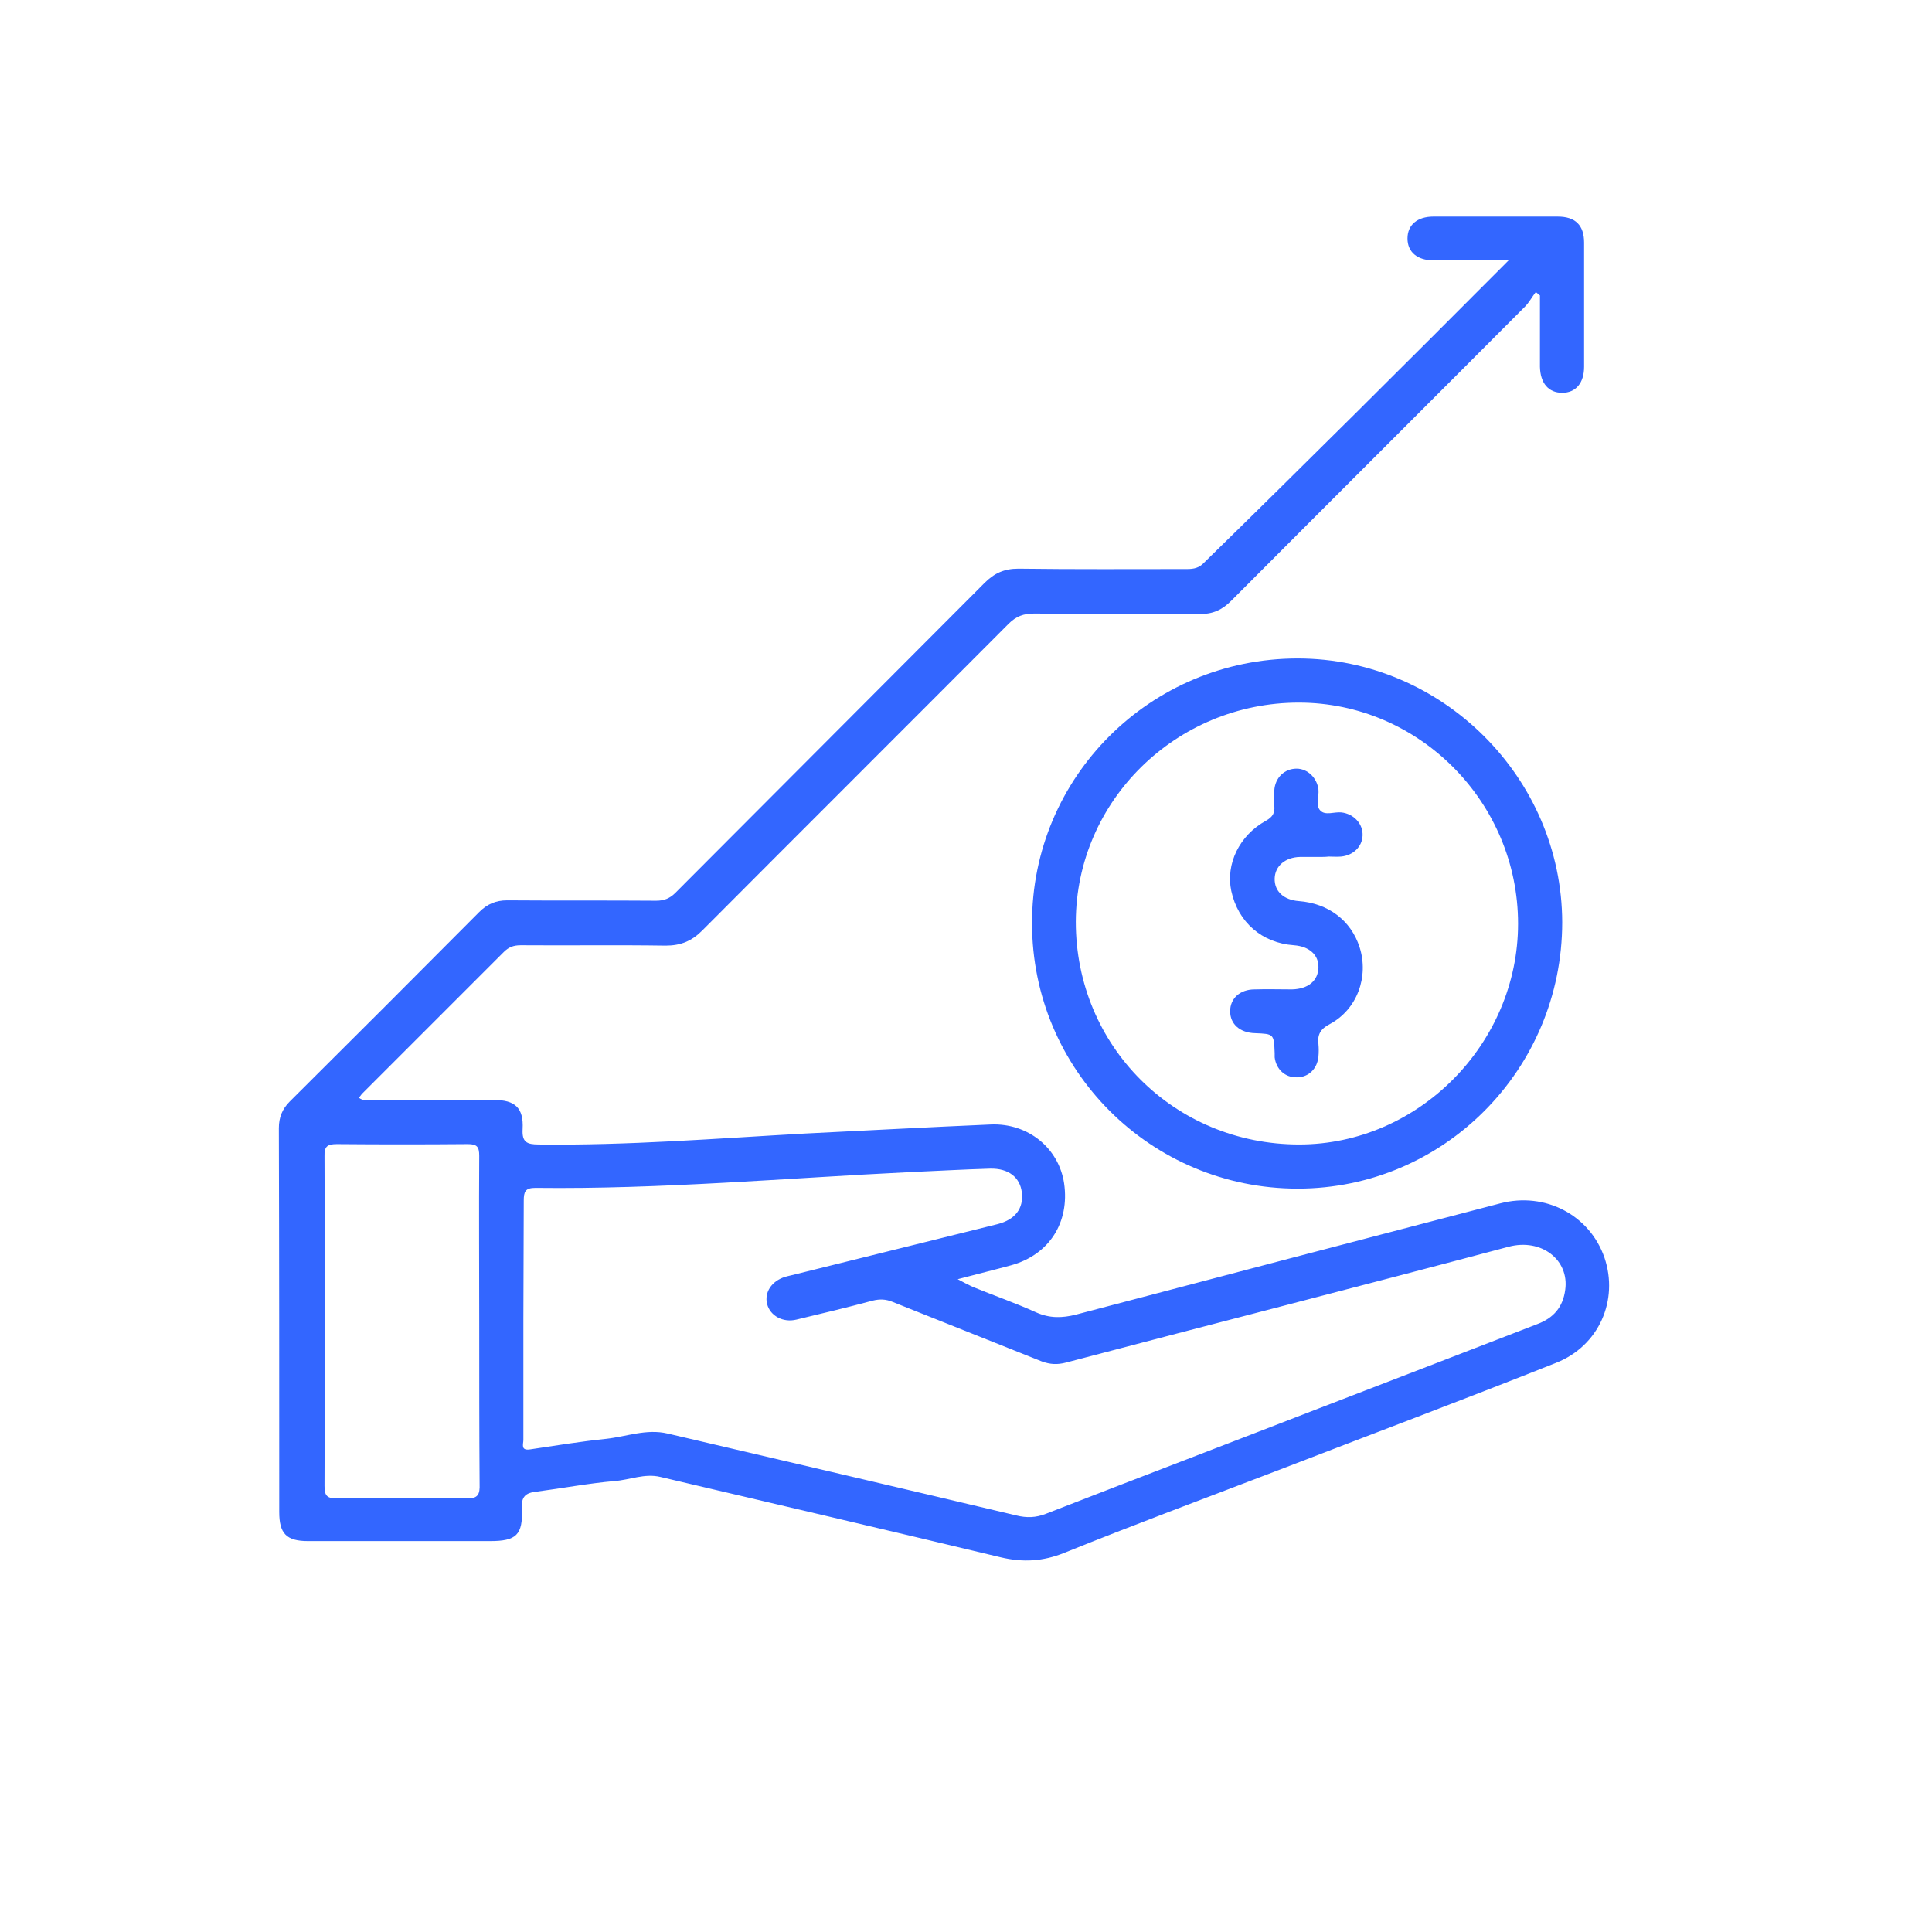 <?xml version="1.0" encoding="UTF-8"?>
<!-- Generator: Adobe Illustrator 26.3.1, SVG Export Plug-In . SVG Version: 6.00 Build 0)  -->
<svg xmlns="http://www.w3.org/2000/svg" xmlns:xlink="http://www.w3.org/1999/xlink" version="1.1" id="Capa_1" x="0px" y="0px" viewBox="0 0 512 512" style="enable-background:new 0 0 512 512;" xml:space="preserve">
<style type="text/css">
	.st0{fill:#3366FF;}
</style>
<g>
	<path class="st0" d="M399.8,69c-7.3,0-13.6,0-19.9,0c-4.3,0-6.9-2.2-6.9-5.8c0-3.6,2.6-5.8,6.9-5.8c11,0,22,0,32.9,0   c4.7,0,7,2.3,7,6.9c0,11,0,22,0,32.9c0,4.3-2.2,6.9-5.8,6.9c-3.6,0-5.8-2.5-5.9-6.9c0-6.3,0-12.6,0-18.9l-1.1-0.9   c-1,1.3-1.8,2.8-2.9,3.9c-25.9,26-51.9,51.9-77.8,77.9c-2.4,2.4-4.9,3.6-8.4,3.5c-14.6-0.2-29.3,0-43.9-0.1c-2.7,0-4.7,0.7-6.7,2.7   c-27,27.1-54.2,54.2-81.2,81.3c-2.8,2.8-5.7,4-9.7,4c-12.8-0.2-25.6,0-38.4-0.1c-1.9,0-3.2,0.5-4.5,1.8c-12.5,12.5-25,25-37.5,37.5   c-0.3,0.3-0.5,0.7-0.9,1.1c1.2,1,2.5,0.6,3.6,0.6c10.7,0,21.5,0,32.2,0c5.6,0,7.9,2.1,7.6,7.7c-0.2,3.5,1.1,4.1,4.3,4.1   c23.6,0.3,47-1.6,70.5-2.9c16.4-0.8,32.9-1.7,49.3-2.4c9.9-0.4,18,6.3,19.4,15.6c1.5,10.3-3.9,18.9-14,21.7   c-4.4,1.2-8.9,2.3-14.2,3.7c1.7,0.9,2.8,1.5,3.9,2c5.6,2.3,11.4,4.3,16.9,6.8c3.6,1.6,6.9,1.5,10.5,0.6   c37.5-9.9,75-19.7,112.5-29.5c11.9-3.1,23.7,3.1,27.6,14.4c3.8,11.2-1.4,23.4-12.9,27.9c-24.9,9.9-49.9,19.3-74.8,28.9   c-18.5,7.1-37.1,14-55.4,21.4c-5.7,2.3-11,2.6-16.9,1.2c-30-7.2-60.1-14.2-90.2-21.3c-4.2-1-8.1,0.8-12.2,1.1   c-6.9,0.6-13.7,1.9-20.6,2.8c-2.9,0.3-4.1,1.3-3.9,4.5c0.3,7-1.5,8.6-8.4,8.6c-16.1,0-32.2,0-48.3,0c-5.7,0-7.6-2-7.6-7.7   c0-33.9,0-67.8-0.1-101.7c0-2.9,0.9-5.1,2.9-7.1c16.8-16.7,33.5-33.4,50.2-50.2c2.1-2.1,4.4-3.1,7.4-3.1c13.2,0.1,26.3,0,39.5,0.1   c2.1,0,3.6-0.6,5.1-2.1c27.3-27.4,54.6-54.7,81.9-82.1c2.6-2.6,5.2-3.8,9-3.8c14.9,0.2,29.8,0.1,44.7,0.1c1.8,0,3.2-0.3,4.5-1.7   C346,122.8,372.6,96.3,399.8,69 M138.7,349.4c0,10.7,0,21.5,0,32.2c0,1.1-0.8,2.9,1.8,2.5c6.7-1,13.4-2.1,20.2-2.8   c5.4-0.6,10.6-2.7,16.2-1.4c30.8,7.2,61.6,14.4,92.4,21.7c2.8,0.7,5.2,0.6,7.8-0.4c24.1-9.4,48.3-18.6,72.5-28   c19.3-7.4,38.6-14.9,57.8-22.3c4.3-1.6,6.8-4.5,7.4-9.1c1.1-7.9-6.3-13.7-15-11.4c-39.1,10.4-78.2,20.4-117.3,30.7   c-2.3,0.6-4.2,0.5-6.4-0.3c-13.2-5.3-26.4-10.5-39.6-15.8c-1.7-0.7-3.3-0.8-5.3-0.3c-6.7,1.8-13.4,3.4-20.1,5c-3.6,0.9-7-1-7.8-4.1   c-0.8-3.1,1.2-6.1,4.7-7.2c1-0.3,2.1-0.5,3.2-0.8c17.7-4.4,35.5-8.8,53.2-13.2c4.6-1.2,6.9-4.1,6.4-8.4c-0.5-4-3.5-6.4-8.4-6.3   c-6.9,0.2-13.9,0.6-20.8,0.9c-33.2,1.6-66.4,4.6-99.7,4.2c-2.7,0-3.1,1-3.1,3.4C138.8,328.7,138.7,339.1,138.7,349.4 M127,350.5   L127,350.5c0-14.7-0.1-29.5,0-44.2c0-2.4-0.6-3.1-3-3.1c-11.6,0.1-23.2,0.1-34.7,0c-2.4,0-3.4,0.5-3.3,3.2   c0.1,29.1,0.1,58.2,0,87.4c0,2.5,0.6,3.3,3.2,3.3c11.5-0.1,22.9-0.2,34.4,0c3.1,0.1,3.6-1.1,3.5-3.8C127,379,127,364.8,127,350.5"></path>
	<path class="st0" d="M343.9,174.5c38.3,0,70,31.6,70.1,69.9c0,39-31.4,70.6-70.1,70.6c-38.9,0-70.4-31.4-70.4-70.3   C273.4,205.9,304.9,174.5,343.9,174.5 M402.3,244.8c0-32.2-26.2-58.6-58.1-58.6c-32.5,0-59,26-59.1,58.1c0,32.9,26.1,59,59.2,59   C375.9,303.3,402.3,276.6,402.3,244.8"></path>
	<path class="st0" d="M349.3,227.1c-1.6,0-3.2,0-4.8,0c-3.9,0.1-6.6,2.4-6.7,5.7c-0.1,3.4,2.4,5.7,6.4,6c7.8,0.6,13.8,5.1,16.1,12.2   c2.5,7.8-0.6,16.5-7.9,20.4c-2.5,1.3-3.3,2.8-3,5.3c0.1,1.1,0.1,2.2,0,3.3c-0.3,3.2-2.6,5.5-5.7,5.5c-3.1,0.1-5.5-2.1-5.9-5.3   c0-0.4,0-0.7,0-1.1c-0.2-5.1-0.2-5.1-5.2-5.3c-4-0.1-6.6-2.4-6.6-5.8c0-3.4,2.6-5.8,6.5-5.8c3.3-0.1,6.6,0,9.9,0   c4.3-0.1,6.9-2.3,7-5.8c0.1-3.3-2.4-5.6-6.5-5.9c-8.5-0.6-14.8-6.1-16.6-14.4c-1.5-7.1,2.1-14.7,9.2-18.6c1.8-1,2.4-2.1,2.2-4   c-0.1-1.3-0.1-2.7,0-4c0.2-3.4,2.7-5.8,5.9-5.8c2.9,0,5.4,2.4,5.8,5.5c0.2,1.9-0.8,4.3,0.5,5.6c1.3,1.4,3.7,0.3,5.6,0.5   c3.3,0.4,5.7,3,5.6,6.1c-0.1,3-2.5,5.3-5.7,5.6c-1.1,0.1-2.2,0-3.3,0C351.3,227.1,350.3,227.1,349.3,227.1"></path>
</g>
</svg>
